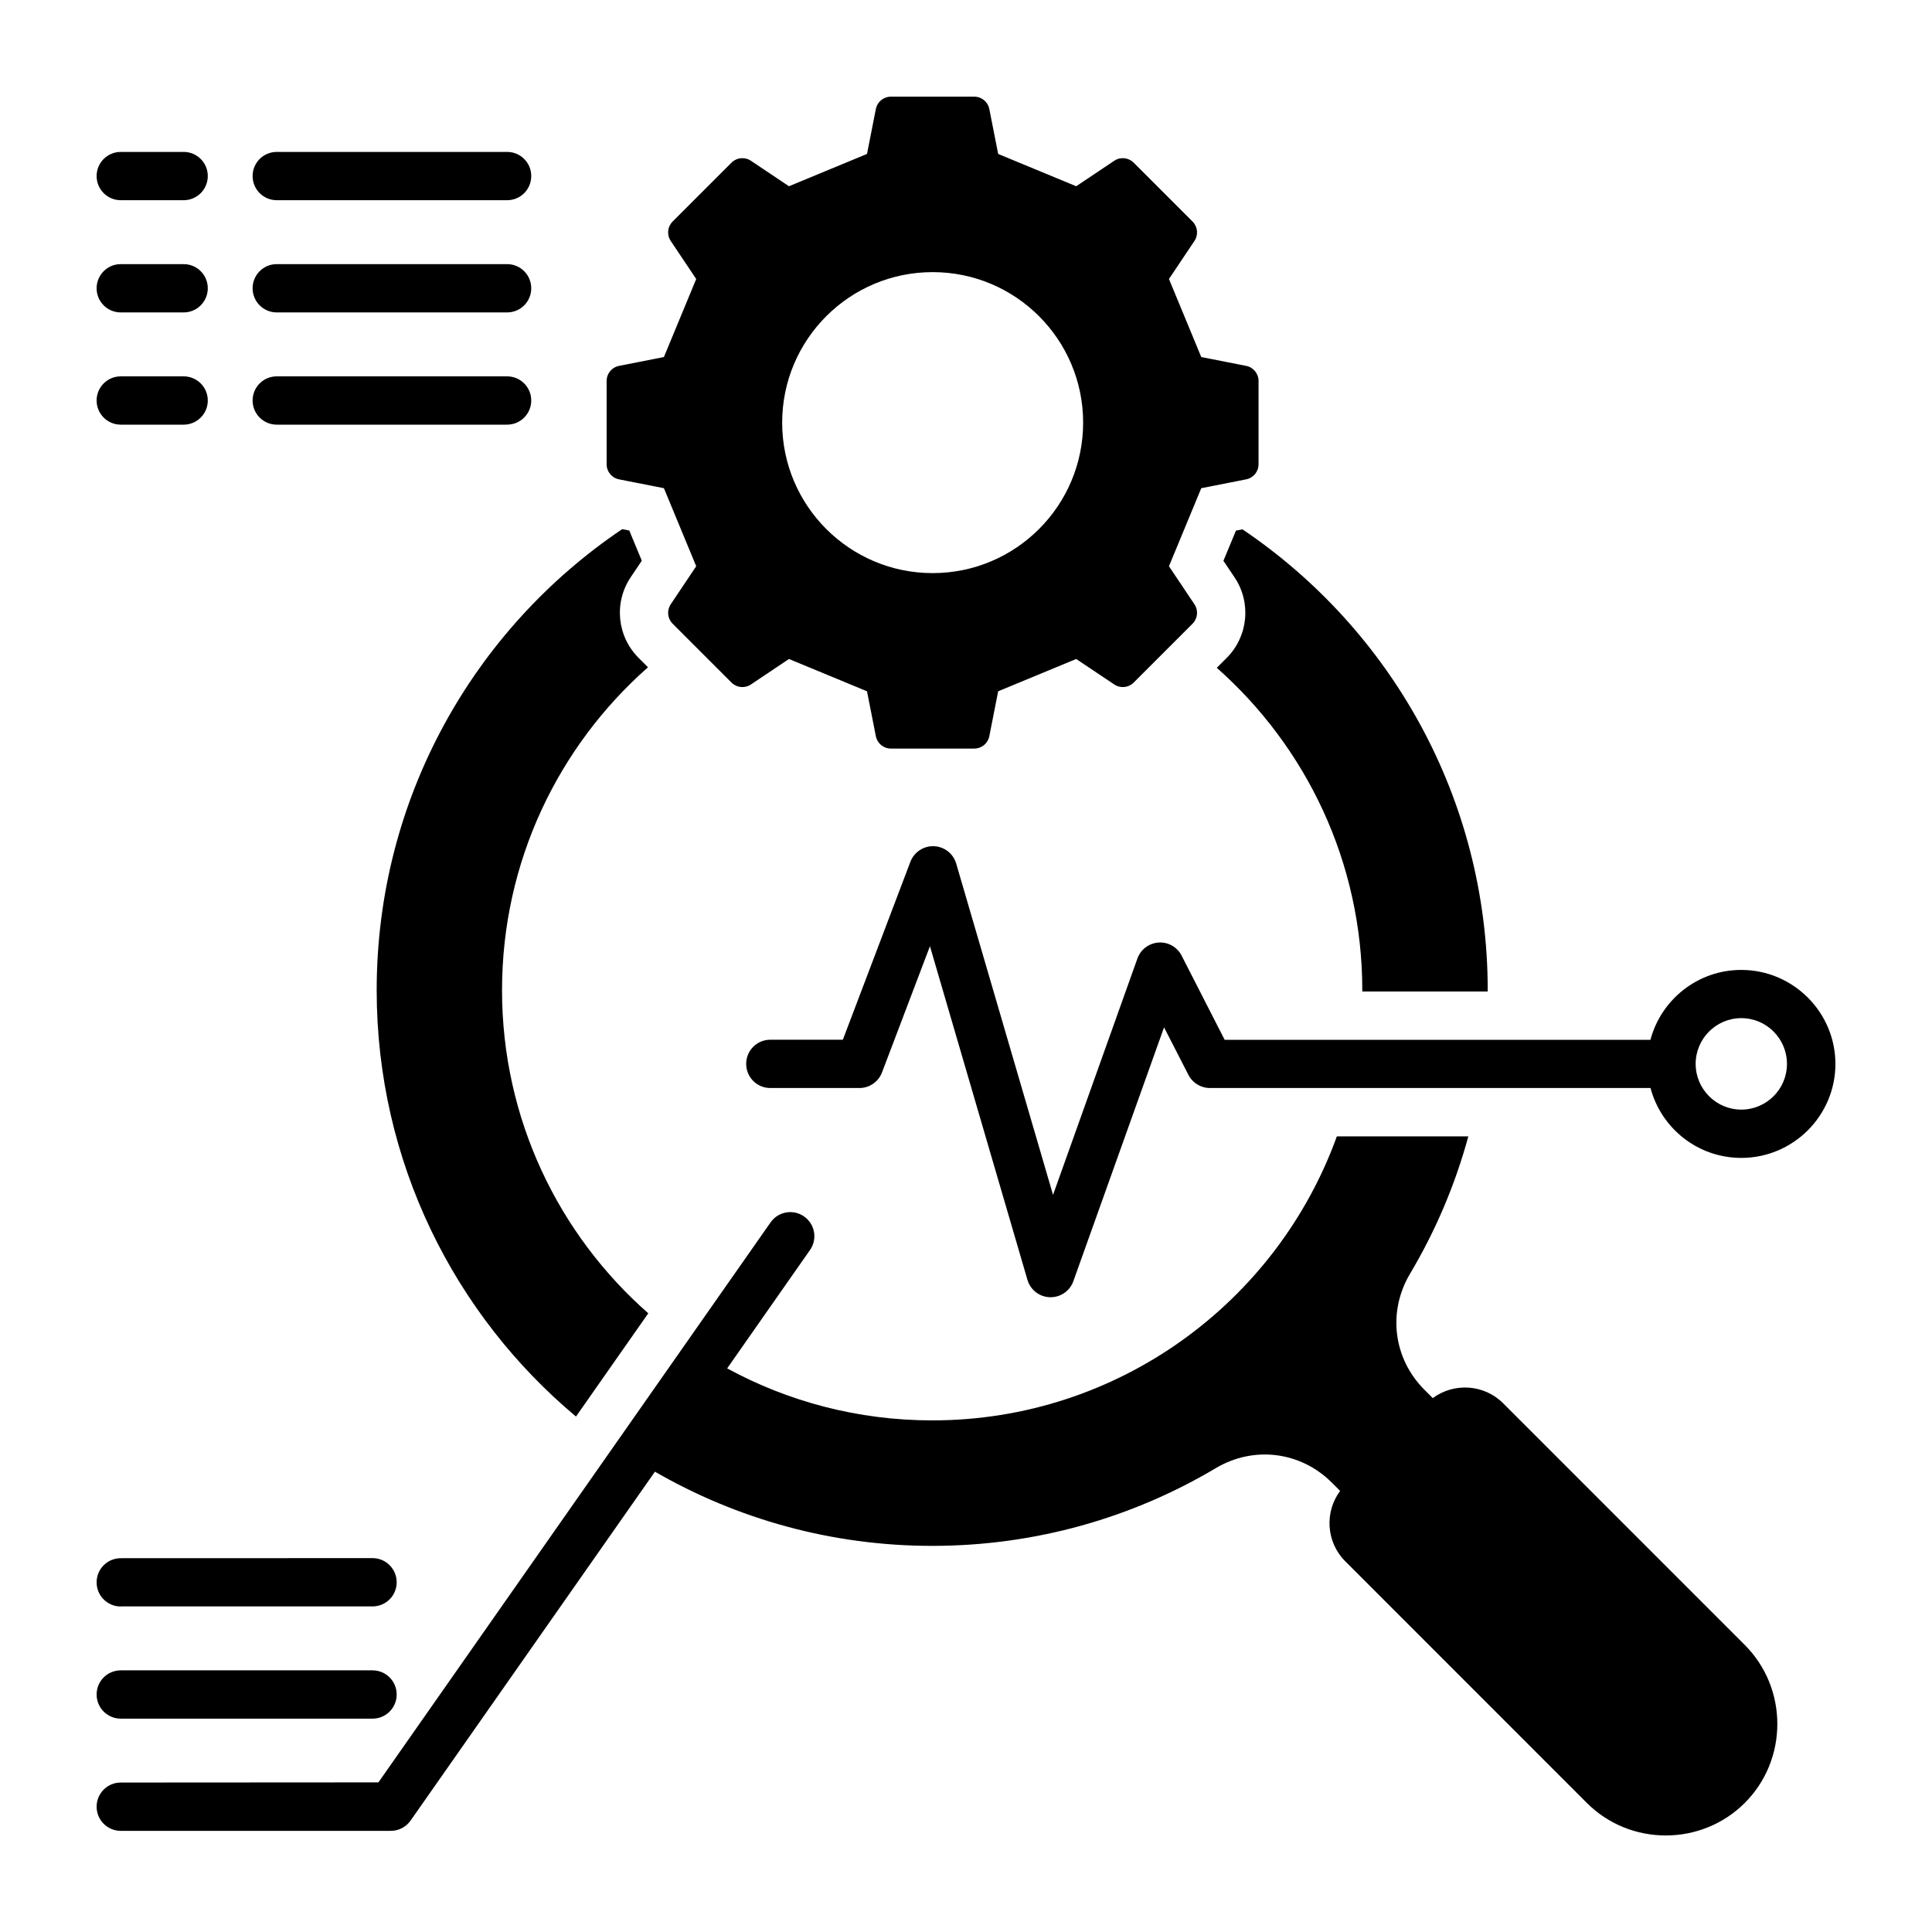 <?xml version="1.0" encoding="UTF-8"?> <svg xmlns="http://www.w3.org/2000/svg" viewBox="0 0 100.00 100.00" data-guides="{&quot;vertical&quot;:[],&quot;horizontal&quot;:[]}"><defs><radialGradient id="tSvgGradient4e268081b4" x1="-5949.5" x2="-5949.5" y1="-4949" y2="-4950" cx="0.5" cy="0.5" r="1"><stop offset="0" stop-color="hsl(0,0%,0%)" stop-opacity="1" transform="translate(-5950, -4950)"></stop><stop offset="1" stop-color="hsl(216.504,85.07%,39.41%)" stop-opacity="1" transform="translate(-5950, -4950)"></stop></radialGradient><linearGradient id="tSvgGradientaff03d274b" x1="18.181" x2="81.821" y1="18.184" y2="81.823" gradientUnits="userSpaceOnUse"><stop offset="0" stop-color="hsl(212.184,100%,56.86%)" stop-opacity="1" transform="translate(-5950, -4950)"></stop><stop offset="1" stop-color="hsl(216.504,85.07%,39.41%)" stop-opacity="1" transform="translate(-5950, -4950)"></stop></linearGradient></defs><path fill="url(#tSvgGradient4e268081b4)" stroke="url(#tSvgGradientaff03d274b)" fill-opacity="1" stroke-width="0" stroke-opacity="1" alignment-baseline="baseline" baseline-shift="baseline" color="rgb(51, 51, 51)" fill-rule="evenodd" id="tSvg2e69d4c795" title="Path 3" d="M64.309 27.398C71.969 32.562 77.004 41.32 77.004 51.257C77.004 51.278 77.004 51.299 77.004 51.319C74.84 51.319 72.676 51.319 70.512 51.319C70.512 51.299 70.512 51.278 70.512 51.257C70.512 44.612 67.598 38.648 62.981 34.566C63.151 34.395 63.322 34.225 63.492 34.054C64.606 32.941 64.778 31.191 63.899 29.882C63.707 29.597 63.516 29.312 63.324 29.027C63.541 28.506 63.757 27.985 63.973 27.464C64.084 27.442 64.194 27.42 64.309 27.398ZM77.801 72.632C76.813 71.644 75.254 71.554 74.16 72.366C74.017 72.223 73.874 72.08 73.731 71.937C72.117 70.323 71.813 67.898 72.981 65.933C74.289 63.734 75.313 61.347 76 58.819C73.732 58.819 71.464 58.819 69.195 58.819C66.098 67.39 57.891 73.519 48.251 73.519C44.407 73.519 40.79 72.542 37.638 70.827C39.067 68.784 40.497 66.741 41.927 64.698C42.321 64.136 42.184 63.358 41.618 62.964C41.056 62.569 40.278 62.706 39.884 63.272C33.118 72.934 26.352 82.595 19.587 92.256C15.141 92.259 10.696 92.262 6.251 92.264C5.559 92.264 5.001 92.823 5.001 93.514C5.001 94.206 5.559 94.764 6.251 94.764C10.912 94.764 15.573 94.764 20.235 94.764C20.629 94.764 21.012 94.573 21.254 94.229C25.469 88.211 29.684 82.192 33.899 76.174C38.126 78.612 43.024 80.014 48.251 80.014C53.614 80.014 58.634 78.545 62.931 75.99C64.896 74.822 67.322 75.127 68.935 76.74C69.078 76.884 69.222 77.027 69.365 77.17C68.552 78.26 68.638 79.819 69.63 80.811C73.798 84.98 77.966 89.149 82.134 93.319C84.38 95.565 88.06 95.565 90.31 93.319C92.556 91.073 92.556 87.393 90.31 85.143C86.142 80.975 81.974 76.807 77.801 72.632ZM29.813 73.32C31.06 71.538 32.308 69.757 33.555 67.976C28.915 63.898 25.985 57.917 25.985 51.253C25.985 44.589 28.911 38.62 33.54 34.538C33.377 34.375 33.214 34.212 33.051 34.049C31.938 32.936 31.766 31.186 32.645 29.878C32.837 29.592 33.028 29.307 33.219 29.022C33.003 28.501 32.787 27.98 32.571 27.459C32.449 27.436 32.326 27.413 32.204 27.389C24.54 32.553 19.497 41.315 19.497 51.252C19.497 60.115 23.508 68.045 29.813 73.32ZM6.251 88.957C10.595 88.957 14.938 88.957 19.282 88.957C19.973 88.957 20.532 88.398 20.532 87.707C20.532 87.015 19.973 86.457 19.282 86.457C14.938 86.457 10.595 86.457 6.251 86.457C5.56 86.457 5.001 87.015 5.001 87.707C5.001 88.398 5.56 88.957 6.251 88.957ZM6.251 83.148C10.595 83.148 14.938 83.148 19.282 83.148C19.973 83.148 20.532 82.589 20.532 81.898C20.532 81.207 19.973 80.648 19.282 80.648C14.938 80.649 10.595 80.65 6.251 80.652C5.56 80.652 5.001 81.21 5.001 81.902C5.001 82.593 5.56 83.152 6.251 83.152C6.251 83.15 6.251 83.149 6.251 83.148ZM6.251 21.98C7.336 21.98 8.42 21.98 9.505 21.98C10.196 21.98 10.755 21.421 10.755 20.73C10.755 20.038 10.196 19.48 9.505 19.48C8.42 19.48 7.336 19.48 6.251 19.48C5.56 19.48 5.001 20.038 5.001 20.73C5.001 21.421 5.56 21.98 6.251 21.98ZM6.251 16.171C7.336 16.171 8.42 16.171 9.505 16.171C10.196 16.171 10.755 15.613 10.755 14.921C10.755 14.23 10.196 13.671 9.505 13.671C8.42 13.671 7.336 13.671 6.251 13.671C5.56 13.671 5.001 14.23 5.001 14.921C5.001 15.613 5.56 16.171 6.251 16.171ZM14.325 10.363C18.299 10.363 22.273 10.363 26.247 10.363C26.939 10.363 27.497 9.804 27.497 9.113C27.497 8.421 26.939 7.863 26.247 7.863C22.273 7.863 18.299 7.863 14.325 7.863C13.634 7.863 13.075 8.421 13.075 9.113C13.075 9.804 13.634 10.363 14.325 10.363ZM6.251 10.363C7.336 10.363 8.42 10.363 9.505 10.363C10.196 10.363 10.755 9.804 10.755 9.113C10.755 8.421 10.196 7.863 9.505 7.863C8.42 7.863 7.336 7.863 6.251 7.863C5.56 7.863 5.001 8.421 5.001 9.113C5.001 9.804 5.56 10.363 6.251 10.363ZM14.325 16.171C18.299 16.171 22.273 16.171 26.247 16.171C26.939 16.171 27.497 15.613 27.497 14.921C27.497 14.23 26.939 13.671 26.247 13.671C22.273 13.671 18.299 13.671 14.325 13.671C13.634 13.671 13.075 14.23 13.075 14.921C13.075 15.613 13.634 16.171 14.325 16.171ZM14.325 21.98C18.299 21.98 22.273 21.98 26.247 21.98C26.939 21.98 27.497 21.421 27.497 20.73C27.497 20.038 26.939 19.48 26.247 19.48C22.273 19.48 18.299 19.48 14.325 19.48C13.634 19.48 13.075 20.038 13.075 20.73C13.075 21.421 13.634 21.98 14.325 21.98ZM95.001 55.066C95.001 57.749 92.814 59.933 90.13 59.933C87.876 59.933 85.982 58.398 85.431 56.316C77.829 56.316 70.228 56.316 62.626 56.316C62.157 56.316 61.727 56.054 61.513 55.636C61.092 54.816 60.672 53.996 60.251 53.175C58.686 57.556 57.121 61.936 55.556 66.316C55.38 66.812 54.907 67.144 54.38 67.144C54.368 67.144 54.356 67.144 54.345 67.144C53.802 67.129 53.333 66.766 53.181 66.246C51.498 60.489 49.816 54.733 48.134 48.976C47.307 51.153 46.48 53.33 45.653 55.507C45.47 55.992 45.005 56.316 44.485 56.316C42.947 56.316 41.41 56.316 39.872 56.316C39.18 56.316 38.622 55.757 38.622 55.066C38.622 54.374 39.18 53.816 39.872 53.816C41.123 53.816 42.374 53.816 43.626 53.816C44.791 50.745 45.956 47.675 47.122 44.605C47.313 44.105 47.805 43.777 48.341 43.8C48.88 43.82 49.341 44.183 49.493 44.699C51.163 50.415 52.834 56.131 54.505 61.847C55.96 57.769 57.416 53.691 58.872 49.613C59.04 49.144 59.469 48.82 59.969 48.785C60.466 48.753 60.934 49.019 61.161 49.464C61.903 50.916 62.645 52.368 63.388 53.82C70.734 53.82 78.08 53.82 85.427 53.82C85.977 51.742 87.876 50.203 90.126 50.203C92.809 50.203 94.997 52.386 95.001 55.066ZM92.493 55.066C92.493 53.761 91.435 52.699 90.13 52.699C88.825 52.699 87.767 53.761 87.767 55.066C87.767 56.371 88.825 57.433 90.13 57.433C91.435 57.433 92.493 56.371 92.493 55.066ZM31.399 24.027C31.399 22.592 31.399 21.157 31.399 19.722C31.399 19.335 31.665 19.011 32.044 18.937C32.817 18.785 33.591 18.632 34.364 18.48C34.922 17.134 35.479 15.787 36.036 14.441C35.597 13.786 35.158 13.131 34.72 12.476C34.505 12.156 34.544 11.738 34.817 11.464C35.832 10.45 36.846 9.436 37.86 8.421C38.134 8.148 38.552 8.109 38.872 8.324C39.527 8.763 40.182 9.201 40.837 9.64C42.183 9.083 43.53 8.526 44.876 7.968C45.028 7.195 45.181 6.421 45.333 5.648C45.407 5.269 45.731 5.003 46.118 5.003C47.553 5.003 48.988 5.003 50.423 5.003C50.81 5.003 51.134 5.269 51.208 5.648C51.36 6.421 51.513 7.195 51.665 7.968C53.011 8.526 54.358 9.083 55.704 9.64C56.359 9.201 57.014 8.763 57.669 8.324C57.989 8.109 58.407 8.148 58.681 8.421C59.695 9.436 60.709 10.45 61.724 11.464C61.997 11.738 62.036 12.156 61.821 12.476C61.383 13.131 60.944 13.786 60.505 14.441C61.062 15.787 61.62 17.134 62.177 18.48C62.95 18.632 63.724 18.785 64.497 18.937C64.876 19.011 65.142 19.335 65.142 19.722C65.142 21.157 65.142 22.592 65.142 24.027C65.142 24.414 64.876 24.738 64.497 24.812C63.724 24.964 62.95 25.117 62.177 25.269C61.62 26.616 61.062 27.962 60.505 29.308C60.944 29.963 61.383 30.618 61.821 31.273C62.036 31.593 61.997 32.011 61.724 32.285C60.709 33.299 59.695 34.313 58.681 35.328C58.407 35.601 57.989 35.64 57.669 35.425C57.014 34.986 56.359 34.548 55.704 34.109C54.358 34.666 53.011 35.224 51.665 35.781C51.513 36.554 51.36 37.328 51.208 38.101C51.134 38.48 50.81 38.746 50.423 38.746C48.988 38.746 47.553 38.746 46.118 38.746C45.731 38.746 45.407 38.48 45.333 38.101C45.181 37.328 45.028 36.554 44.876 35.781C43.53 35.224 42.183 34.666 40.837 34.109C40.182 34.548 39.527 34.986 38.872 35.425C38.552 35.64 38.134 35.601 37.86 35.328C36.846 34.313 35.832 33.299 34.817 32.285C34.544 32.011 34.505 31.593 34.72 31.273C35.158 30.618 35.597 29.963 36.036 29.308C35.479 27.962 34.922 26.616 34.364 25.269C33.591 25.117 32.817 24.964 32.044 24.812C31.665 24.738 31.399 24.414 31.399 24.027ZM40.485 21.875C40.485 26.175 43.974 29.664 48.274 29.664C52.575 29.664 56.063 26.175 56.063 21.875C56.063 17.574 52.575 14.085 48.274 14.085C43.974 14.085 40.485 17.574 40.485 21.875Z"></path></svg> 